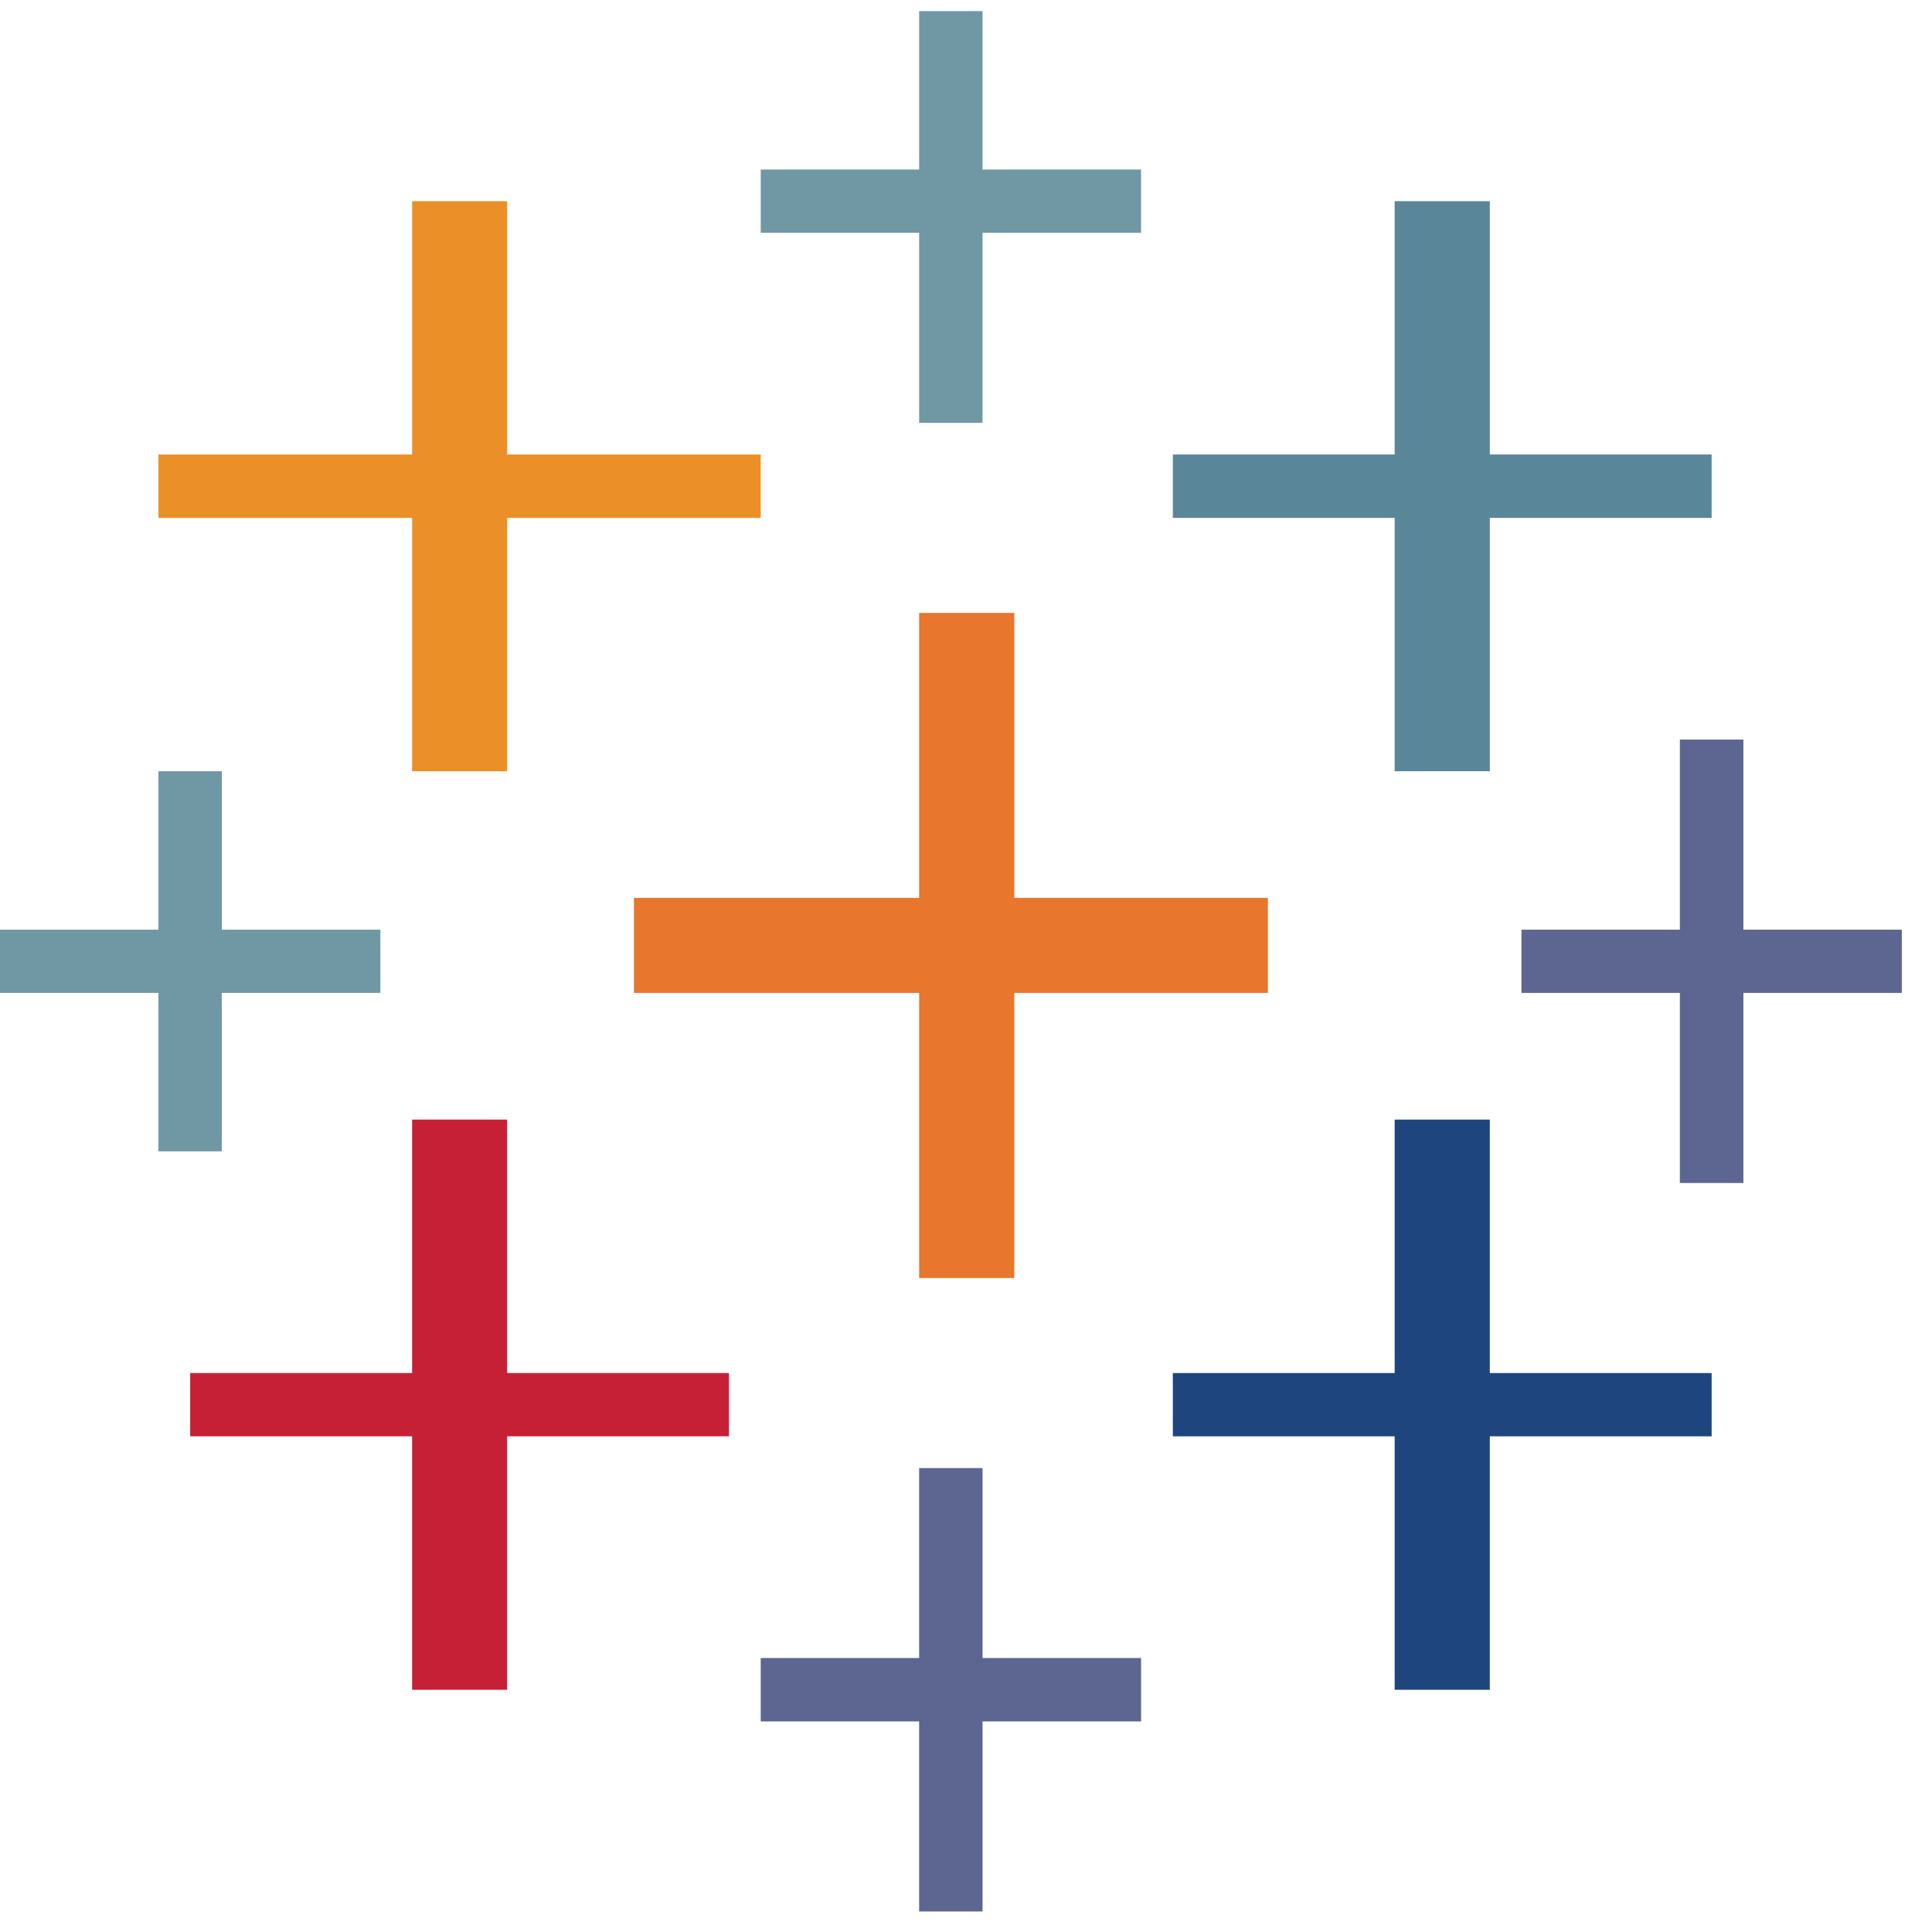 <?xml version="1.0" encoding="UTF-8"?>
<svg viewBox="0 0 16 16" version="1.1" xmlns="http://www.w3.org/2000/svg" xmlns:xlink="http://www.w3.org/1999/xlink">
    <!-- Generator: Sketch 58 (84663) - https://sketch.com -->
    <title>connection-Tableau</title>
    <desc>Created with Sketch.</desc>
    <g id="connection-Tableau" stroke="none" stroke-width="1" fill="none" fill-rule="evenodd">
        <g id="tableau">
            <polygon id="Fill-436" fill="#E8762C" points="10.5 7.436 8.4 7.436 8.4 5.076 7.612 5.076 7.612 7.436 5.25 7.436 5.25 8.223 7.612 8.223 7.612 10.584 8.4 10.584 8.4 8.223 10.5 8.223"></polygon>
            <polygon id="Fill-437" fill="#C62036" points="6.037 11.371 4.2 11.371 4.2 9.272 3.413 9.272 3.413 11.371 1.575 11.371 1.575 11.895 3.413 11.895 3.413 13.994 4.2 13.994 4.2 11.895 6.037 11.895"></polygon>
            <polygon id="Fill-438" fill="#5A869A" points="14.175 3.764 12.338 3.764 12.338 1.666 11.55 1.666 11.55 3.764 9.713 3.764 9.713 4.289 11.55 4.289 11.55 6.387 12.338 6.387 12.338 4.289 14.175 4.289"></polygon>
            <polygon id="Fill-439" fill="#5C6691" points="9.45 13.731 8.137 13.731 8.137 12.158 7.612 12.158 7.612 13.731 6.3 13.731 6.3 14.256 7.612 14.256 7.612 15.83 8.137 15.83 8.137 14.256 9.45 14.256"></polygon>
            <polygon id="Fill-440" fill="#EB9028" points="6.3 3.764 4.2 3.764 4.2 1.666 3.413 1.666 3.413 3.764 1.312 3.764 1.312 4.289 3.413 4.289 3.413 6.387 4.2 6.387 4.2 4.289 6.3 4.289"></polygon>
            <polygon id="Fill-441" fill="#5C6691" points="15.75 7.699 14.438 7.699 14.438 6.125 13.912 6.125 13.912 7.699 12.6 7.699 12.6 8.223 13.912 8.223 13.912 9.797 14.438 9.797 14.438 8.223 15.75 8.223"></polygon>
            <polygon id="Fill-442" fill="#1E457E" points="14.175 11.371 12.338 11.371 12.338 9.272 11.55 9.272 11.55 11.371 9.713 11.371 9.713 11.895 11.55 11.895 11.55 13.994 12.338 13.994 12.338 11.895 14.175 11.895"></polygon>
            <polygon id="Fill-443" fill="#7098A4" points="7.612 0.092 7.612 1.404 6.3 1.404 6.3 1.928 7.612 1.928 7.612 3.502 8.137 3.502 8.137 1.928 9.45 1.928 9.45 1.404 8.137 1.404 8.137 0.092"></polygon>
            <polygon id="Fill-444" fill="#7098A4" points="3.15 7.699 1.837 7.699 1.837 6.387 1.312 6.387 1.312 7.699 0 7.699 0 8.223 1.312 8.223 1.312 9.535 1.837 9.535 1.837 8.223 3.15 8.223"></polygon>
        </g>
    </g>
</svg>